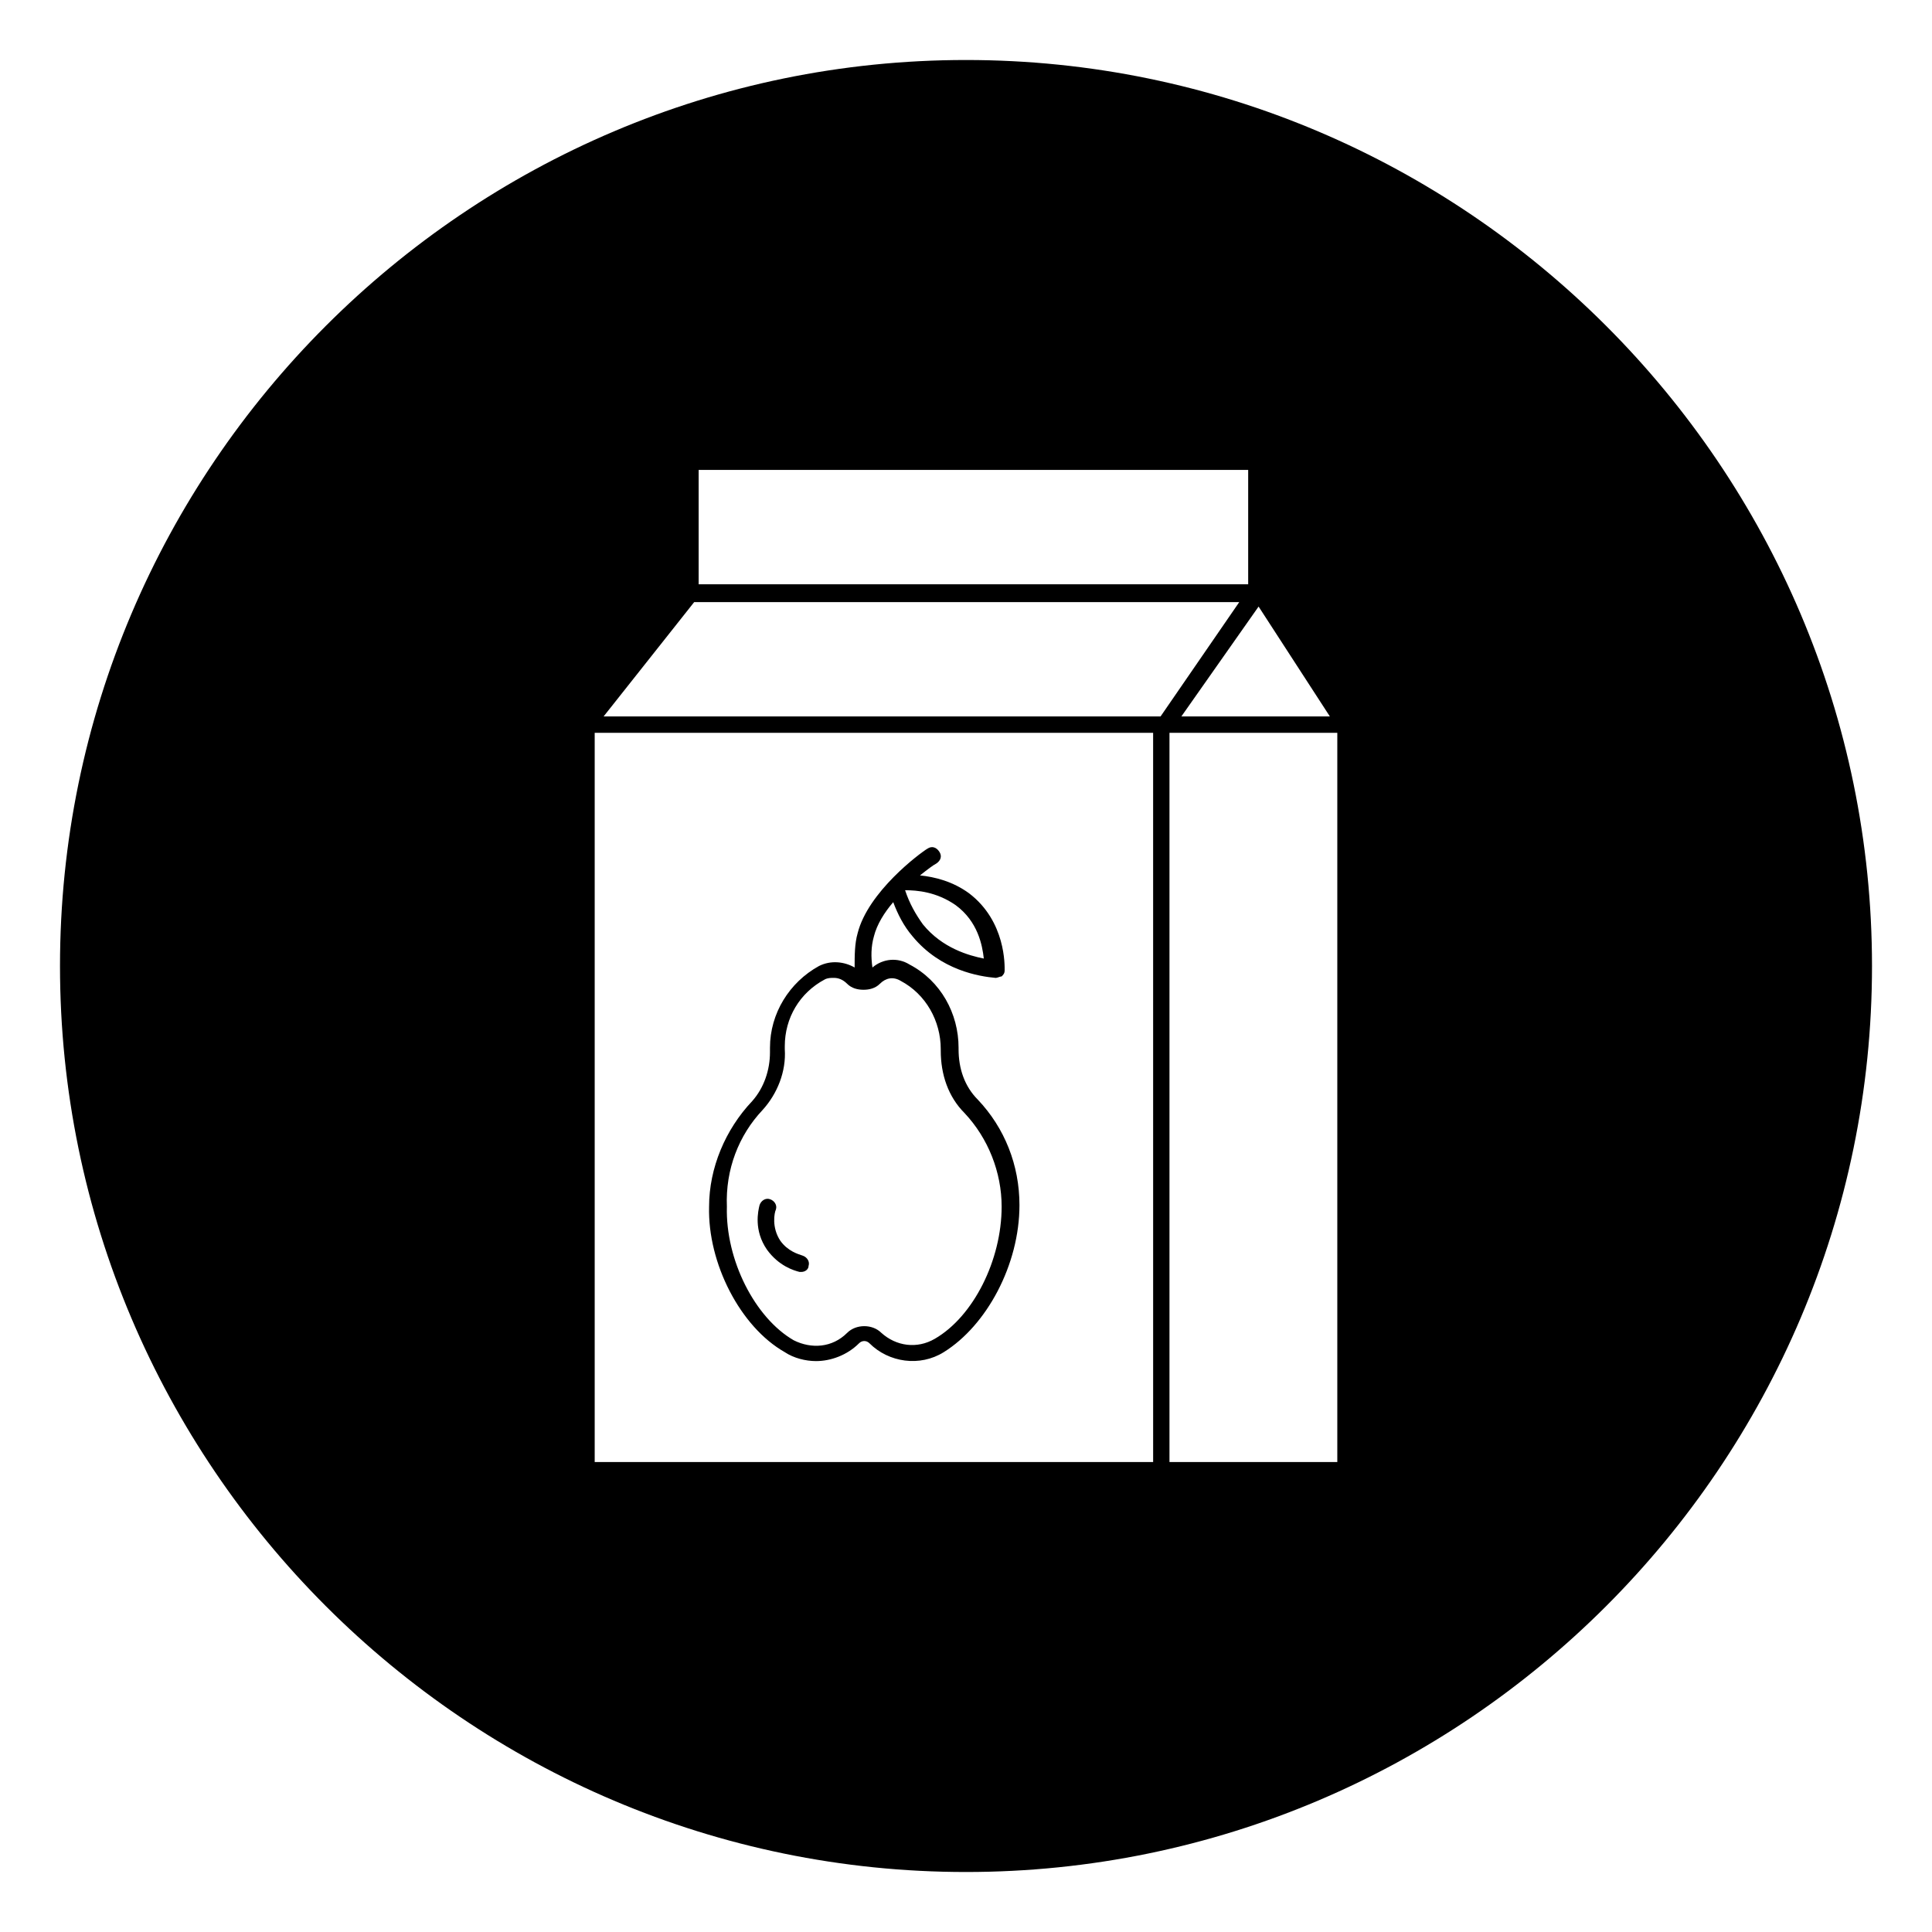 <?xml version="1.0" encoding="UTF-8"?>
<!-- Uploaded to: ICON Repo, www.svgrepo.com, Generator: ICON Repo Mixer Tools -->
<svg fill="#000000" width="800px" height="800px" version="1.1" viewBox="144 144 512 512" xmlns="http://www.w3.org/2000/svg">
 <g>
  <path d="m351.98 502.34c2.363 1.574 5.512 2.363 8.266 2.363 3.938 0 8.266-1.574 11.414-4.723 0.789-0.789 1.969-0.789 2.754 0 5.117 5.117 13.383 6.297 19.68 2.363 11.414-7.086 20.074-23.223 20.074-38.965 0-10.629-3.938-20.469-11.02-27.945-3.543-3.543-5.117-8.266-5.117-13.383v-0.395c0-9.055-4.723-17.711-12.988-22.043-3.148-1.969-7.086-1.574-9.84 0.789-0.395-2.754-0.395-5.512 0.395-8.266 0.789-3.148 2.754-6.297 5.117-9.055 1.18 3.148 2.754 6.297 5.117 9.055 7.477 9.055 17.711 10.629 22.043 11.02 0.395 0 1.18-0.395 1.574-0.395 0.395-0.395 0.789-0.789 0.789-1.574 0-1.18 0.395-12.988-9.445-20.469-4.328-3.148-9.055-4.328-12.988-4.723 1.969-1.574 3.543-2.754 4.328-3.148 1.18-0.789 1.574-1.969 0.789-3.148-0.789-1.18-1.969-1.574-3.148-0.789-1.969 1.18-15.742 11.414-18.5 22.434-0.789 2.754-0.789 5.902-0.789 9.055-2.754-1.574-6.297-1.969-9.445-0.395-7.871 4.328-12.988 12.594-12.988 21.648v1.18c0 4.723-1.574 9.445-4.723 12.988-7.086 7.477-11.414 17.711-11.414 27.945-0.402 14.957 8.258 31.883 20.066 38.574zm45.262-118.48c5.902 4.328 7.086 10.629 7.477 14.168-3.938-0.789-11.02-2.754-16.137-9.055-1.969-2.754-3.543-5.512-4.723-9.055 3.148 0.008 8.266 0.402 13.383 3.941zm-51.168 54.32c3.938-4.328 6.297-10.234 5.902-16.137v-0.789c0-7.477 3.938-14.168 10.629-17.711 0.789-0.395 1.574-0.395 2.363-0.395 1.18 0 2.363 0.395 3.543 1.574 1.18 1.18 2.754 1.574 4.328 1.574 1.574 0 3.148-0.395 4.328-1.574 1.574-1.574 3.543-1.969 5.512-0.789 6.691 3.543 10.629 10.629 10.629 18.105v0.395c0 6.297 1.969 12.203 6.297 16.531 6.297 6.691 9.84 15.742 9.84 24.797 0 14.168-7.477 29.125-17.711 35.031-4.723 2.754-10.234 1.969-14.168-1.574-2.363-2.363-6.691-2.363-9.055 0-3.938 3.938-9.445 4.328-14.168 1.969-10.234-5.902-18.105-21.254-17.711-35.426-0.398-9.84 3.144-18.895 9.441-25.582z"/>
  <path d="m355.91 481.08h0.395c1.18 0 1.969-0.789 1.969-1.574 0.395-1.18-0.395-2.363-1.574-2.754-1.18-0.395-3.938-1.18-5.902-3.938-2.363-3.543-1.574-7.477-1.18-8.266 0.395-1.18-0.395-2.363-1.574-2.754-1.18-0.395-2.363 0.395-2.754 1.574-0.395 1.574-1.574 6.691 1.969 11.809 3.144 4.328 7.078 5.508 8.652 5.902z"/>
  <path d="m400 159.9c-132.25 0-240.1 107.85-240.1 240.1s107.85 240.1 240.1 240.1 240.1-107.85 240.1-240.1c-0.004-132.25-107.85-240.1-240.1-240.1zm96.43 173.97h-39.359l20.469-29.125zm-167.28-65.34h145.63v30.309h-145.63zm120.05 262.93h-147.6v-193.26h147.99l0.004 193.26zm-145.24-197.59 24.008-30.309h144.45l-20.859 30.309zm194.44 197.59h-44.477v-193.26h44.477z"/>
 </g>
</svg>